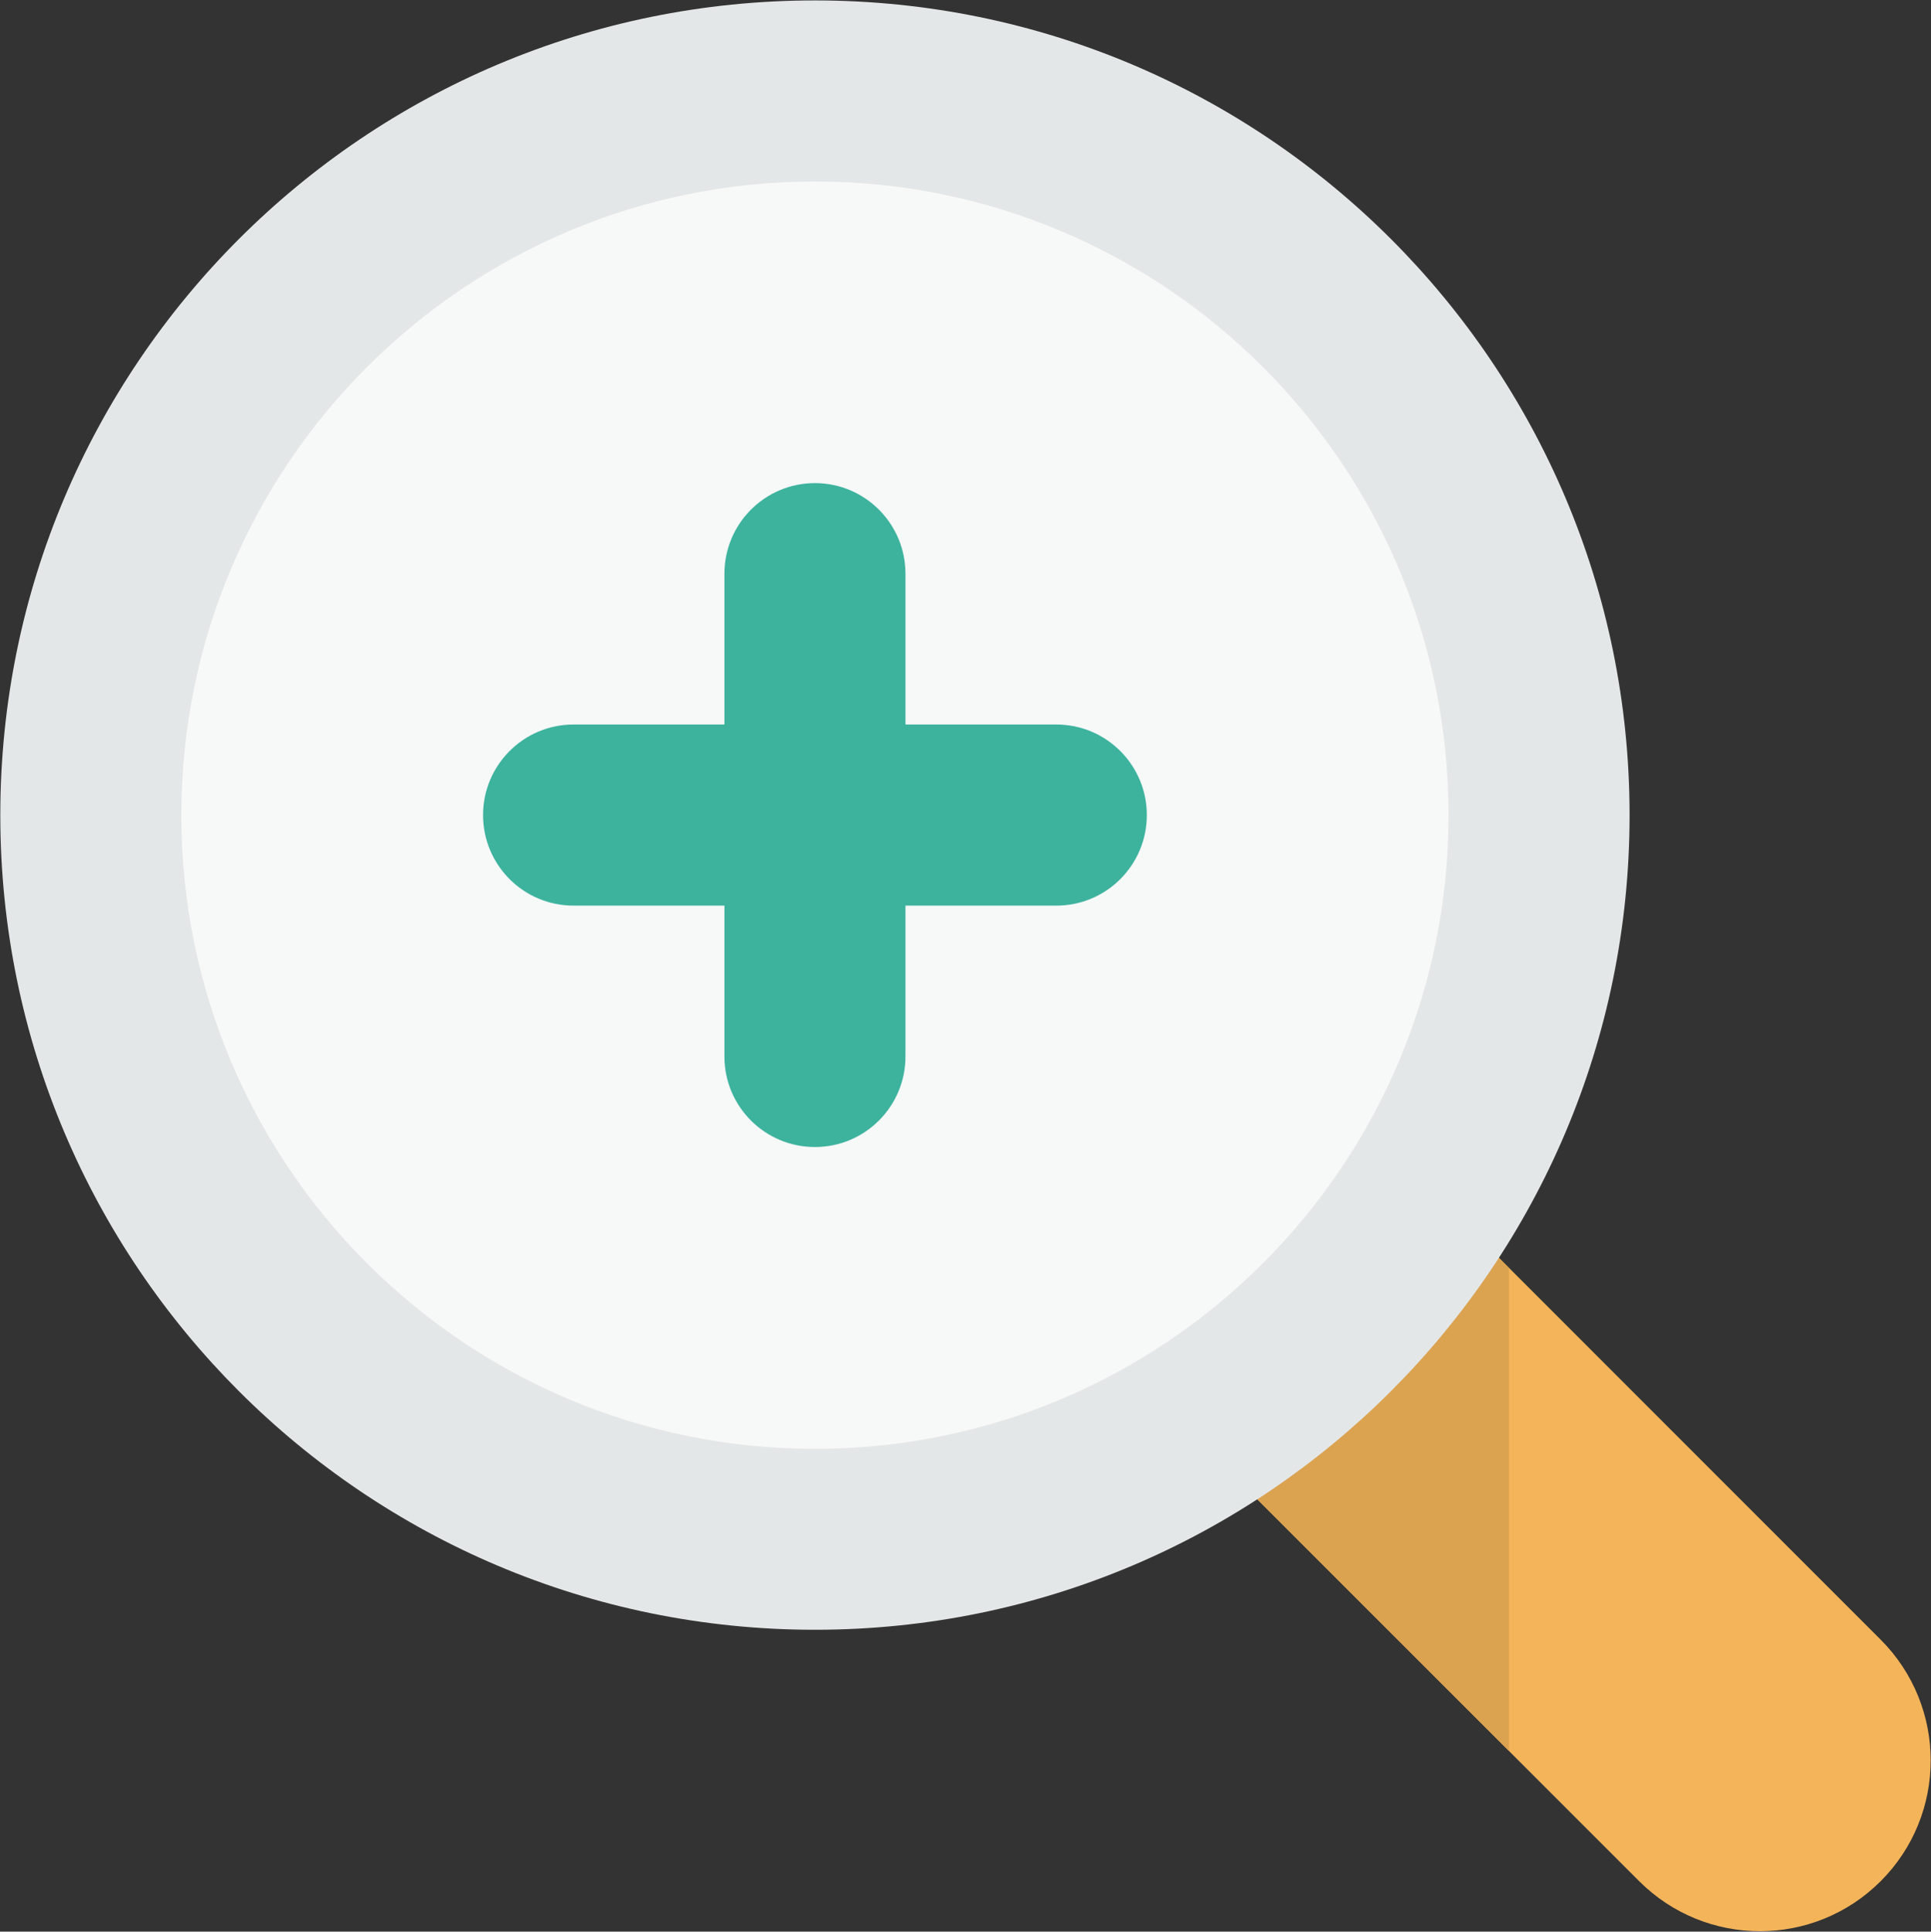 <svg xmlns="http://www.w3.org/2000/svg" width="32" height="32.007"><rect width="100%" height="100%" fill="#333333" stroke="none"/><path fill="#F4B459" d="M31.166 31.171c-1.105 1.105-2.896 1.105-4.002 0l-11.341-11.34c-1.104-1.105-1.104-2.897 0-4.004 1.105-1.104 2.898-1.104 4.003 0l11.34 11.342c1.105 1.106 1.105 2.897 0 4.002z"/><polygon fill="#DBA250" points="23.004,19.006 17.006,19.006 17.006,21.014 24.998,29.005 25.006,29.005 25.006,21.008"/><path fill="#E4E7E7" d="M13.505.007c7.456 0 13.5 6.043 13.5 13.5 0 7.455-6.045 13.498-13.5 13.498-7.456 0-13.5-6.043-13.5-13.498 0-7.457 6.044-13.5 13.5-13.5z"/><path fill="#F7F8F8" d="M13.505 3.007c5.799 0 10.5 4.7 10.5 10.5 0 5.799-4.701 10.5-10.5 10.5s-10.5-4.701-10.5-10.5 4.702-10.5 10.5-10.5z"/><path fill="#3DB39E" d="M9.505 12.005h2.5v-2.498c0-.83.672-1.502 1.5-1.502s1.5.672 1.5 1.502v2.498h2.5c.828 0 1.5.672 1.5 1.5 0 .83-.672 1.501-1.5 1.501h-2.5v2.501c0 .828-.672 1.499-1.5 1.499s-1.5-.671-1.5-1.499v-2.501h-2.5c-.828 0-1.5-.671-1.5-1.501 0-.828.672-1.5 1.5-1.5z"/></svg>
